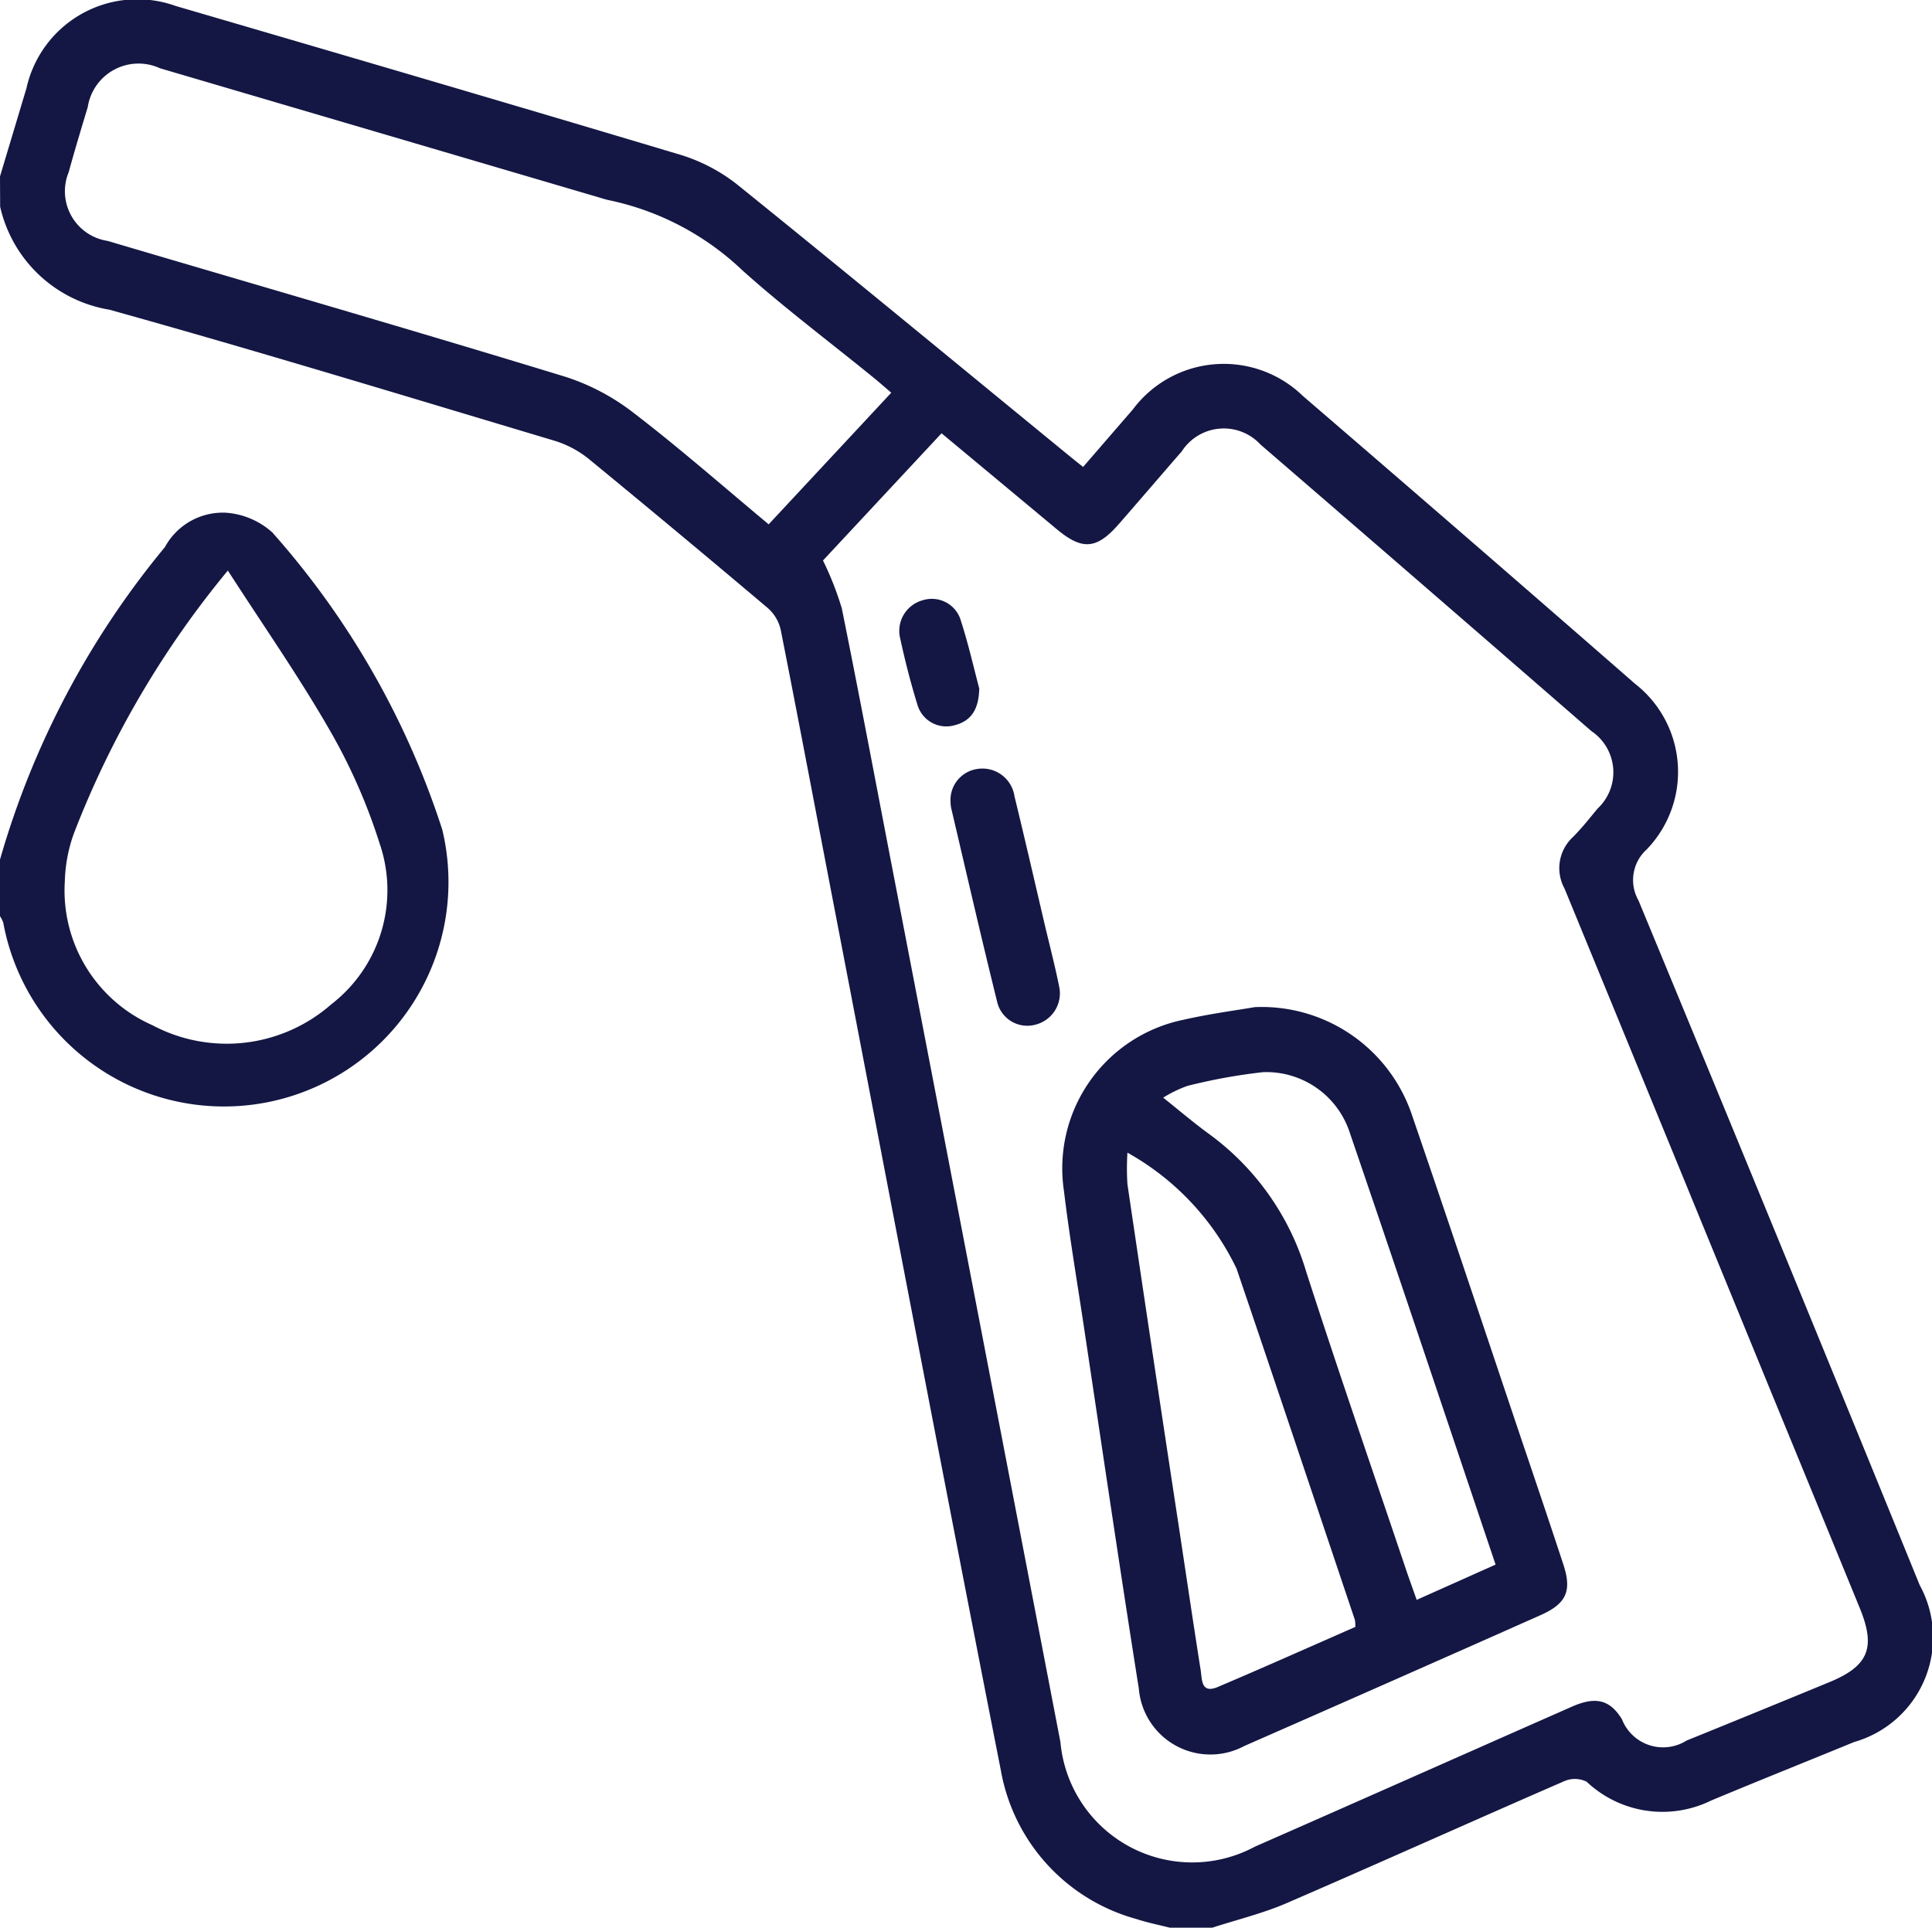 <svg xmlns="http://www.w3.org/2000/svg" width="41.082" height="40.993" viewBox="0 0 41.082 40.993">
  <g id="Group_936" data-name="Group 936" transform="translate(-1376.867 -681.891)">
    <path id="Path_7350" data-name="Path 7350" d="M1376.867,685.642q.281-.936.562-1.873a2.415,2.415,0,0,1,3.174-1.751c3.588,1.049,7.176,2.1,10.756,3.172a3.689,3.689,0,0,1,1.22.654c2.362,1.906,4.7,3.838,7.05,5.761.081.066.162.131.269.216l1.057-1.222a2.414,2.414,0,0,1,3.616-.288q3.543,3.048,7.064,6.121a2.375,2.375,0,0,1,.245,3.525.876.876,0,0,0-.173,1.081q3.012,7.271,5.98,14.56a2.314,2.314,0,0,1-1.394,3.338c-1.013.416-2.03.822-3.04,1.244a2.349,2.349,0,0,1-2.648-.4.563.563,0,0,0-.481-.009c-1.971.857-3.931,1.74-5.9,2.592-.51.22-1.058.352-1.588.524h-.883c-.243-.062-.491-.111-.728-.189a4,4,0,0,1-2.875-3.154c-1.2-6.1-2.362-12.215-3.537-18.323-.381-1.979-.754-3.96-1.145-5.938a.871.871,0,0,0-.273-.46q-1.9-1.606-3.82-3.182a2.175,2.175,0,0,0-.735-.383c-3.145-.94-6.285-1.9-9.446-2.781a2.859,2.859,0,0,1-2.324-2.19Zm17.5,8.168a6.685,6.685,0,0,1,.4,1.017c.373,1.845.721,3.7,1.077,5.544q1.788,9.284,3.572,18.567a2.814,2.814,0,0,0,4.133,2.224c2.249-.988,4.493-1.986,6.741-2.977.511-.226.812-.147,1.066.267a.939.939,0,0,0,1.376.452q1.522-.617,3.039-1.243c.83-.343.987-.732.642-1.574q-.933-2.279-1.87-4.557-2.2-5.373-4.408-10.744a.9.9,0,0,1,.177-1.093c.189-.189.355-.4.525-.606a1.056,1.056,0,0,0-.132-1.65q-3.511-3.053-7.034-6.092a1.063,1.063,0,0,0-1.676.146c-.448.514-.89,1.033-1.339,1.546-.471.539-.776.56-1.321.105-.81-.675-1.62-1.349-2.447-2.037Zm1.452-3.568c-.133-.113-.251-.218-.374-.318-.933-.759-1.9-1.485-2.792-2.284a5.85,5.85,0,0,0-2.824-1.489c-.091-.018-.18-.049-.27-.075q-4.646-1.367-9.292-2.734a1.092,1.092,0,0,0-1.534.826c-.139.46-.278.92-.405,1.383a1.068,1.068,0,0,0,.827,1.463c3.25.961,6.5,1.9,9.746,2.893a4.735,4.735,0,0,1,1.461.781c.971.745,1.893,1.556,2.85,2.353Z" fill="#141743"/>
    <path id="Path_7351" data-name="Path 7351" d="M1376.867,717.226a18.34,18.34,0,0,1,3.507-6.645,1.4,1.4,0,0,1,1.294-.731,1.648,1.648,0,0,1,.99.42,17.7,17.7,0,0,1,3.614,6.322,4.773,4.773,0,1,1-9.336,1.975.615.615,0,0,0-.069-.137Zm4.845-6.146a20.112,20.112,0,0,0-3.271,5.583,3.22,3.22,0,0,0-.195,1.017,3.129,3.129,0,0,0,1.863,3.069,3.368,3.368,0,0,0,3.8-.443,3.065,3.065,0,0,0,1.026-3.435,12.122,12.122,0,0,0-1.085-2.445C1383.206,713.309,1382.464,712.248,1381.712,711.08Z" transform="translate(0 -17.056)" fill="#141743"/>
    <path id="Path_7352" data-name="Path 7352" d="M1438.931,736.848a3.372,3.372,0,0,1,3.338,2.283c.789,2.3,1.555,4.6,2.33,6.905.3.886.6,1.771.891,2.658.188.567.07.838-.481,1.083q-3.149,1.4-6.3,2.783a1.527,1.527,0,0,1-2.244-1.221c-.411-2.586-.789-5.177-1.179-7.766-.141-.938-.3-1.874-.413-2.815a3.225,3.225,0,0,1,2.536-3.64C1437.979,736.988,1438.563,736.912,1438.931,736.848Zm2.138,13.18a.875.875,0,0,0-.009-.147c-.838-2.491-1.67-4.984-2.517-7.472a5.592,5.592,0,0,0-2.32-2.466,5.134,5.134,0,0,0,0,.672q.541,3.665,1.1,7.329c.151,1,.3,2.007.458,3.009.03.192.005.5.357.355C1439.118,750.892,1440.09,750.457,1441.069,750.028Zm-4.085-11.255c.373.3.667.549.979.776a5.594,5.594,0,0,1,2.061,2.926c.684,2.12,1.413,4.226,2.124,6.338.071.209.147.417.225.64l1.678-.75c-1.041-3.092-2.06-6.141-3.1-9.184a1.866,1.866,0,0,0-1.843-1.288,11.869,11.869,0,0,0-1.612.293A2.656,2.656,0,0,0,1436.983,738.773Z" transform="translate(-35.382 -33.54)" fill="#141743"/>
    <path id="Path_7353" data-name="Path 7353" d="M1428.732,724.535a.667.667,0,0,1,.578-.7.689.689,0,0,1,.782.583c.227.931.441,1.866.66,2.8.1.415.205.827.29,1.245a.686.686,0,0,1-.49.807.658.658,0,0,1-.822-.455c-.343-1.383-.661-2.772-.987-4.159A.877.877,0,0,1,1428.732,724.535Z" transform="translate(-31.653 -25.593)" fill="#141743"/>
    <path id="Path_7354" data-name="Path 7354" d="M1427.629,716.479c-.011.459-.183.7-.545.786a.638.638,0,0,1-.765-.426c-.15-.483-.275-.976-.381-1.47a.676.676,0,0,1,.494-.769.643.643,0,0,1,.789.384C1427.391,715.5,1427.511,716.036,1427.629,716.479Z" transform="translate(-29.939 -19.946)" fill="#141743"/>
  </g>
</svg>
